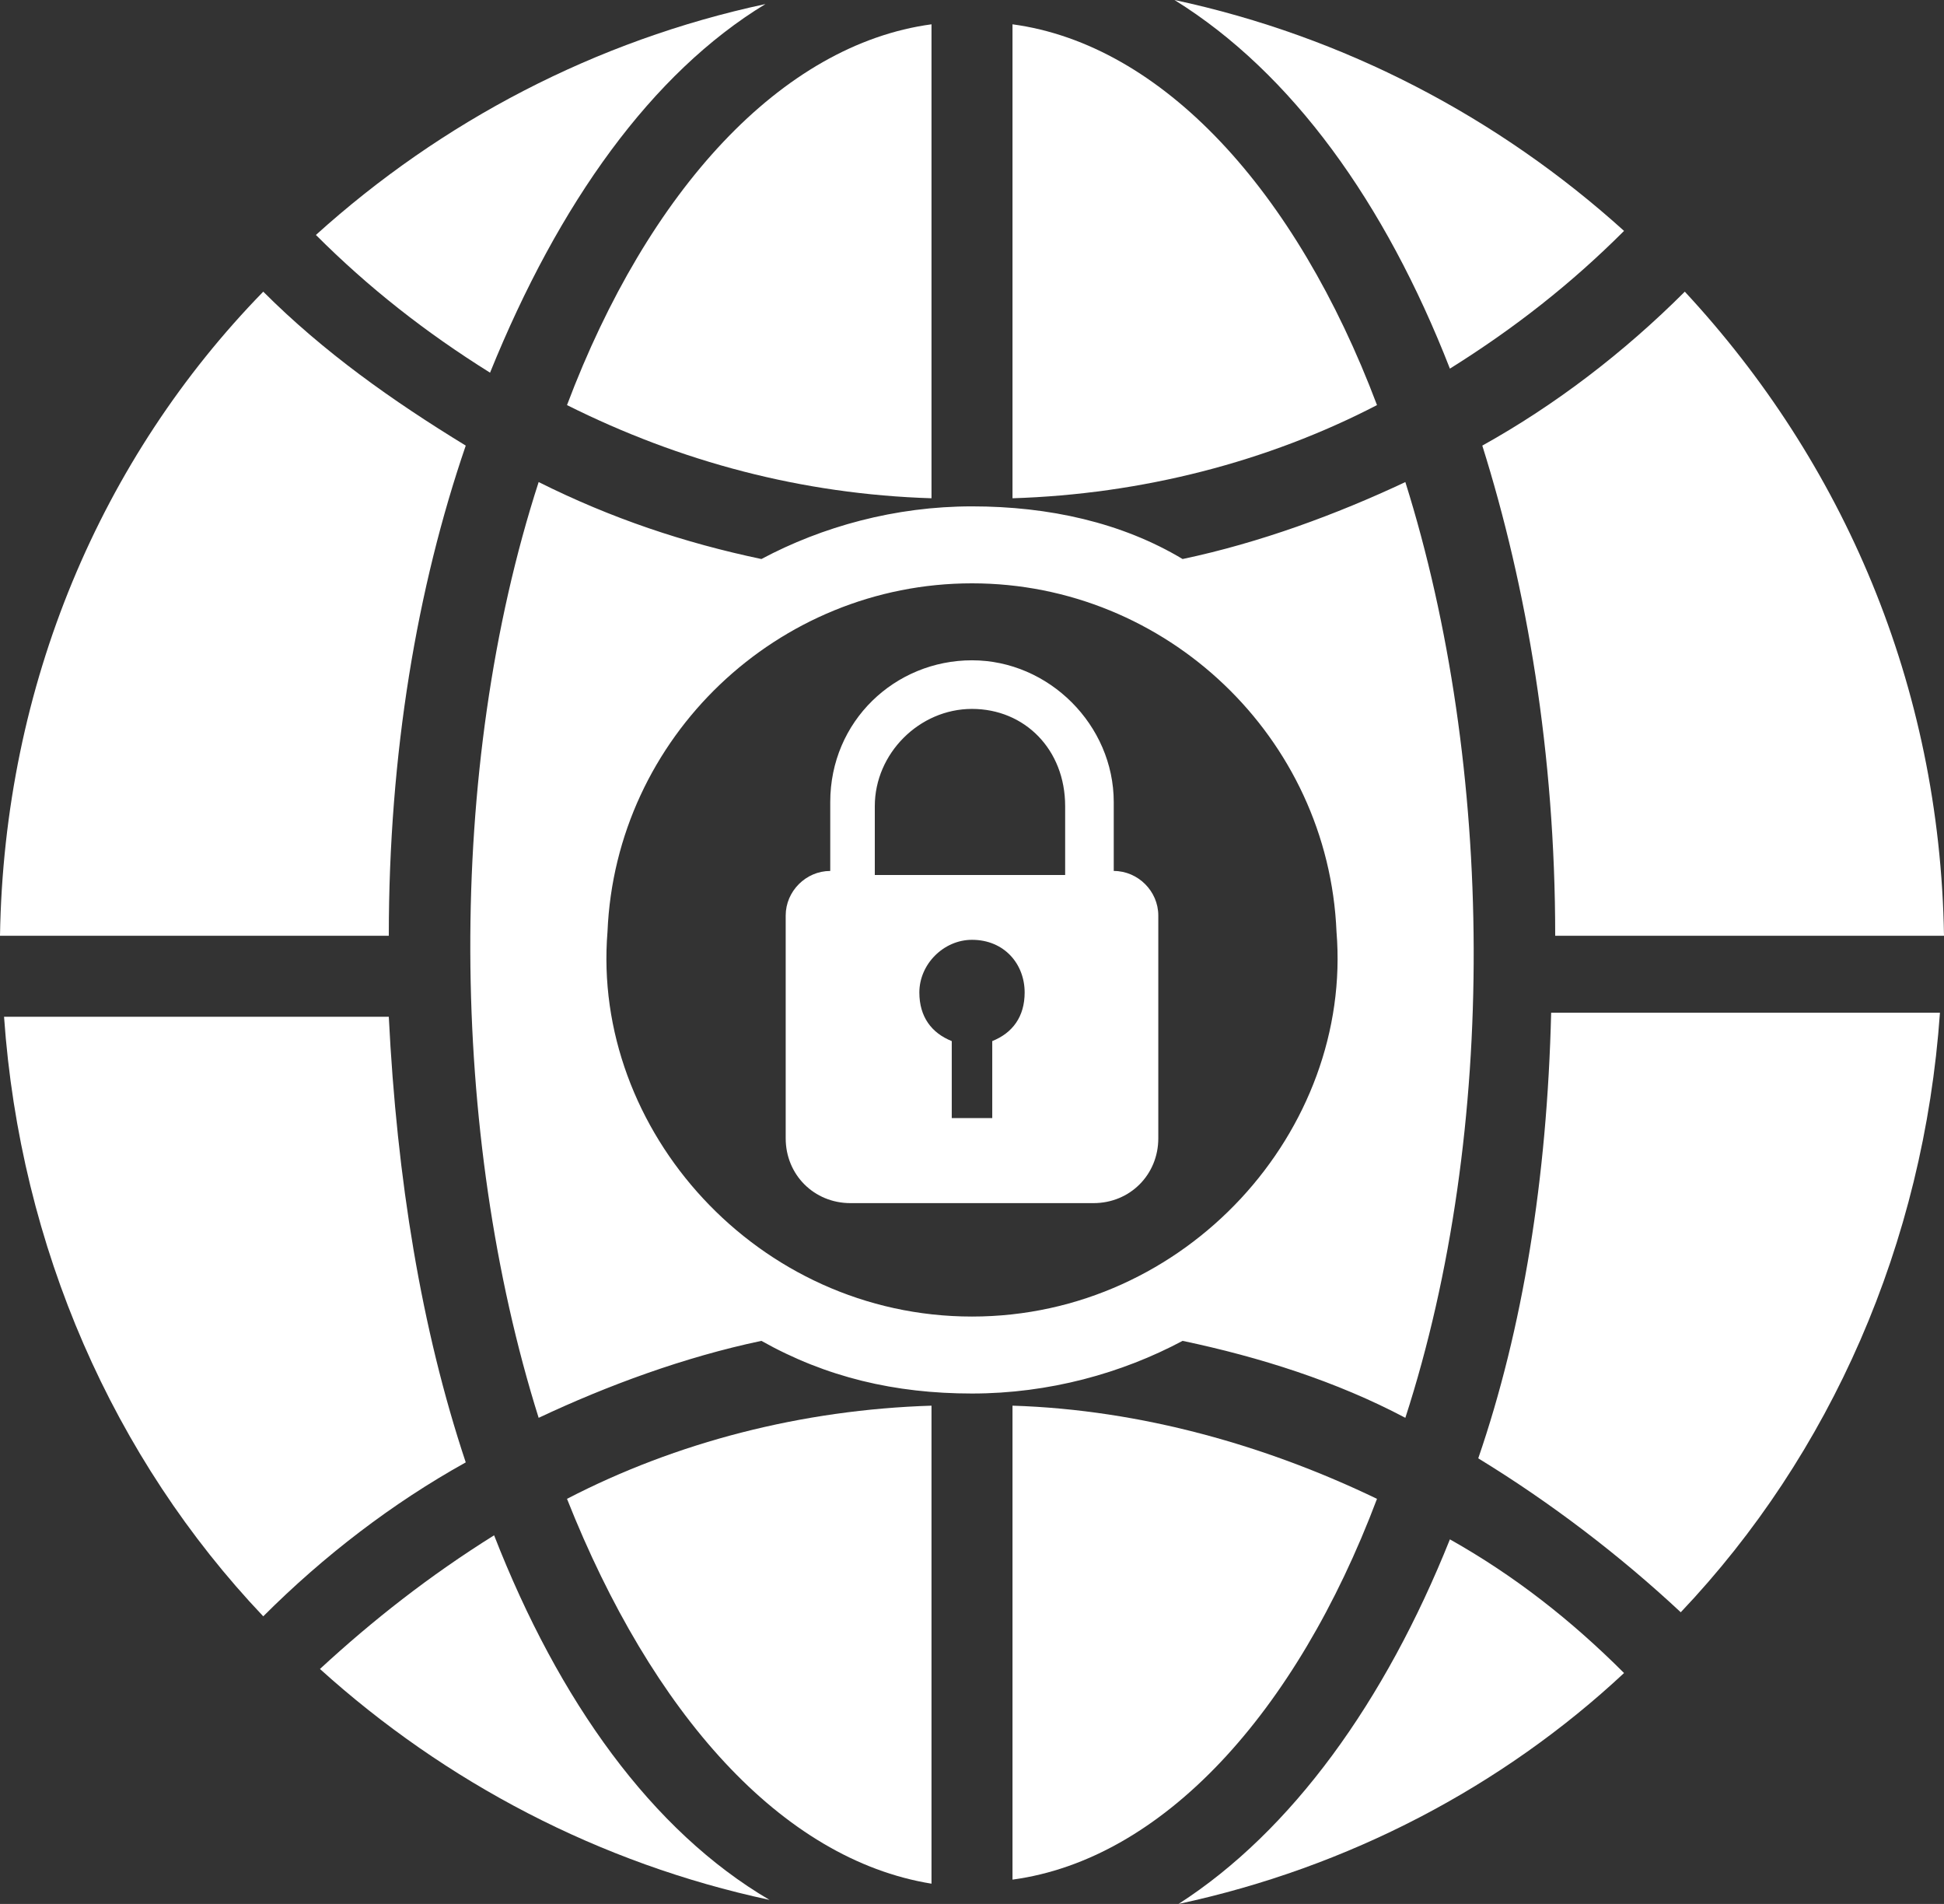 <?xml version="1.0" encoding="UTF-8" standalone="no"?><svg xmlns="http://www.w3.org/2000/svg" xmlns:xlink="http://www.w3.org/1999/xlink" fill="#ffffff" height="47" preserveAspectRatio="xMidYMid meet" version="1" viewBox="1.0 1.5 48.0 47.0" width="48" zoomAndPan="magnify"><rect x="1.0" y="1.5" width="48.0" height="47.0" fill="#333333" stroke="none"/><g id="change1_1"><path d="M15,38.5c2.1,5.3,5.3,8.9,9,9.5l0,0V36.2l0,0C20.8,36.3,17.7,37.1,15,38.5z"/><path d="M35,38.5c-2.7-1.3-5.8-2.2-9-2.3v11.7C29.7,47.4,33,43.8,35,38.5z"/><path d="M26,2.1v11.7c3.2-0.1,6.3-0.9,9-2.3C33,6.2,29.7,2.6,26,2.1z"/><path d="M39.4,24.6H49c-0.1-6.2-2.5-11.7-6.4-15.9c-1.5,1.5-3.2,2.8-5,3.8C38.7,16,39.4,20.1,39.4,24.6z"/><path d="M15,11.5c2.8,1.4,5.8,2.2,9,2.3l0,0V2.1l0,0C20.3,2.6,17,6.2,15,11.5z"/><path d="M19.9,1.6c-4.2,0.9-8,2.9-11.1,5.7c1.3,1.3,2.7,2.4,4.3,3.4C14.8,6.5,17.1,3.3,19.9,1.6z"/><path d="M13.2,39.4c-1.6,1-3,2.1-4.3,3.3c3.1,2.8,6.9,4.8,11.1,5.7C17.1,46.7,14.8,43.5,13.2,39.4z"/><path d="M37.5,37.5c1.8,1.1,3.5,2.4,5,3.8c3.7-3.9,6-9.1,6.4-14.8h-9.6C39.2,30.6,38.6,34.3,37.5,37.5z"/><path d="M30.1,48.5c4.2-0.9,8-2.9,11-5.7c-1.3-1.3-2.7-2.4-4.3-3.3C35.2,43.5,32.9,46.7,30.1,48.5z"/><path d="M10.6,26.6H1.1c0.4,5.7,2.7,10.9,6.4,14.8c1.5-1.5,3.2-2.8,5-3.8C11.4,34.3,10.8,30.6,10.6,26.6z"/><path d="M36.8,10.6c1.6-1,3-2.1,4.3-3.4c-3.1-2.8-6.9-4.8-11.1-5.7C32.9,3.3,35.2,6.5,36.8,10.6z"/><path d="M12.5,12.5c-1.8-1.1-3.5-2.3-5-3.8C3.5,12.8,1.1,18.4,1,24.6h9.6C10.6,20.1,11.3,16,12.5,12.5z"/><path d="M35.7,13.4c-1.7,0.8-3.6,1.5-5.5,1.9h0C28.7,14.4,26.9,14,25,14c-1.9,0-3.7,0.5-5.2,1.3h0c-1.9-0.4-3.7-1-5.5-1.9 c-2.3,7.1-2.2,16.1,0,23.1c1.7-0.8,3.6-1.5,5.5-1.9l0,0c1.6,0.9,3.3,1.3,5.2,1.3c1.9,0,3.7-0.5,5.2-1.3c0,0,0,0,0,0 c1.9,0.4,3.8,1,5.5,1.9C38,29.4,37.9,20.4,35.7,13.4z M25,34c-5.3,0-9.4-4.6-9-9.5c0.2-4.8,4.2-8.6,9-8.6c4.8,0,8.8,3.8,9,8.6 C34.4,29.4,30.3,34,25,34z"/><path d="M28,31.2c0.9,0,1.6-0.7,1.6-1.6c0-1.8,0-4.8,0-5.5c0-0.6-0.5-1.1-1.1-1.1h0v-1.7c0-1.9-1.6-3.5-3.5-3.5 c-1.9,0-3.5,1.5-3.5,3.5v1.7c-0.6,0-1.1,0.5-1.1,1.1c0,1,0,5.6,0,5.5c0,0.9,0.7,1.6,1.6,1.6C24.3,31.2,25.9,31.2,28,31.2z M22.6,21.4c0-1.3,1.1-2.4,2.4-2.4c1.3,0,2.3,1,2.3,2.4v1.7c-2.6,0-2,0-4.7,0V21.4z M25.5,27.2v1.9h-1v-1.9 C24,27,23.7,26.6,23.7,26c0-0.7,0.6-1.3,1.3-1.3c0.8,0,1.3,0.6,1.3,1.3C26.3,26.6,26,27,25.5,27.2z"/></g></svg>